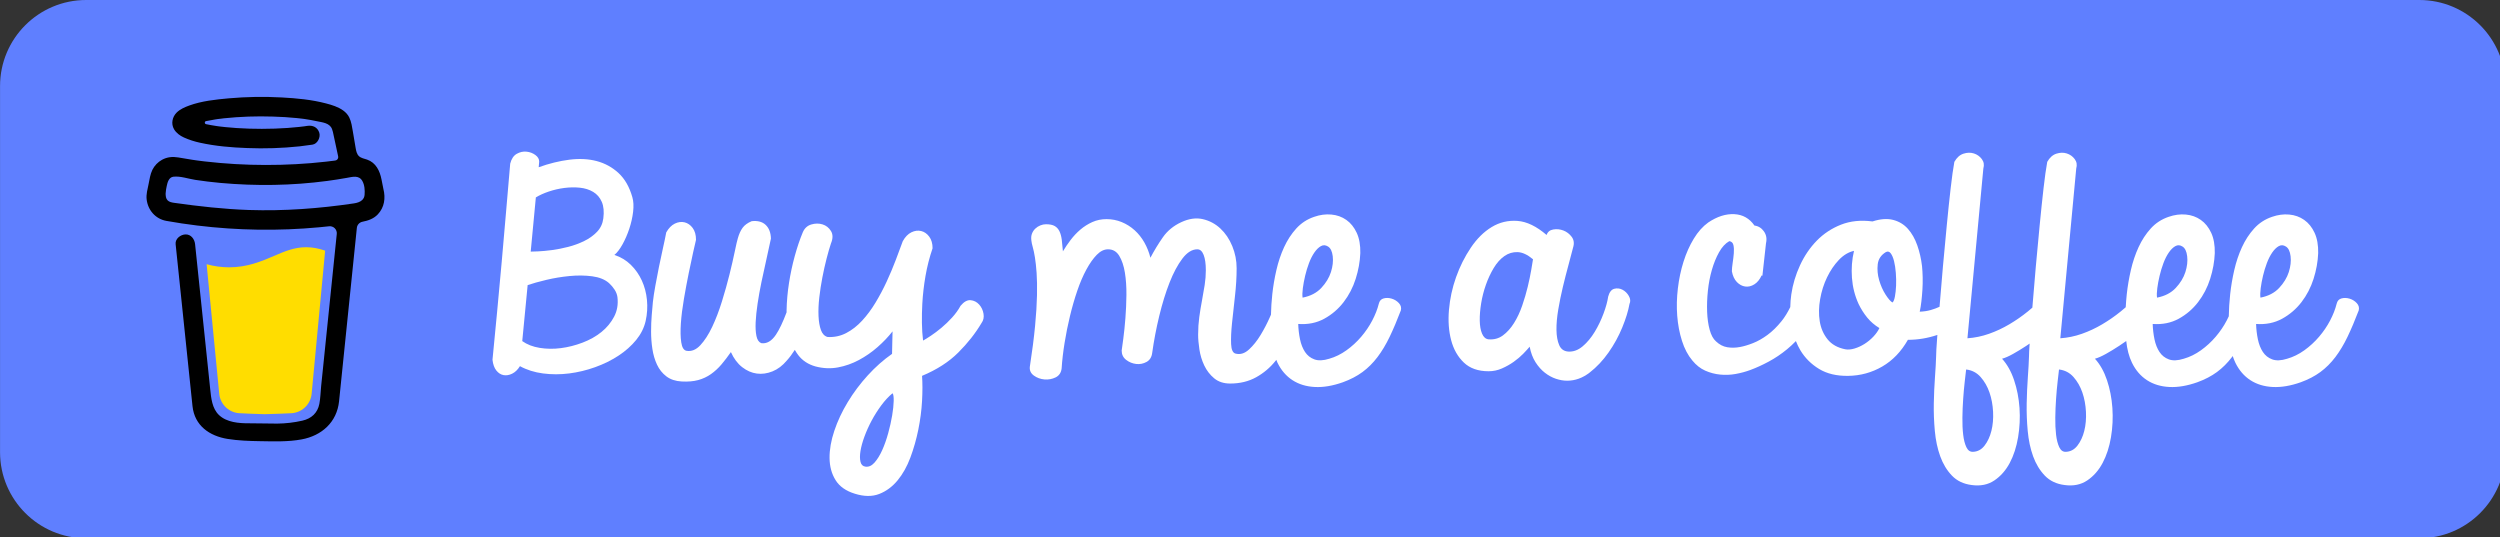 <?xml version="1.0" encoding="UTF-8" standalone="no"?>
<svg
   width="93.092"
   height="20"
   role="img"
   aria-label="Buy Me A Coffee: Donate"
   version="1.1"
   id="svg30"
   sodipodi:docname="bmc-blue.svg"
   inkscape:version="1.1.2 (0a00cf5339, 2022-02-04)"
   xmlns:inkscape="http://www.inkscape.org/namespaces/inkscape"
   xmlns:sodipodi="http://sodipodi.sourceforge.net/DTD/sodipodi-0.dtd"
   xmlns="http://www.w3.org/2000/svg"
   xmlns:svg="http://www.w3.org/2000/svg"
   xmlns:rdf="http://www.w3.org/1999/02/22-rdf-syntax-ns#"
   xmlns:cc="http://creativecommons.org/ns#"
   xmlns:dc="http://purl.org/dc/elements/1.1/">
  <rect width="100%" height="100%" fill="#333333" stroke="none"/>
  <sodipodi:namedview
     id="namedview38"
     pagecolor="#ffffff"
     bordercolor="#000000"
     borderopacity="0.25"
     inkscape:pageshadow="2"
     inkscape:pageopacity="0.0"
     inkscape:pagecheckerboard="0"
     showgrid="false"
     showguides="true"
     inkscape:guide-bbox="true"
     fit-margin-top="0"
     fit-margin-left="0"
     fit-margin-right="0"
     fit-margin-bottom="0"
     inkscape:zoom="10.824826"
     inkscape:cx="75.520845"
     inkscape:cy="19.122709"
     inkscape:window-width="1920"
     inkscape:window-height="1055"
     inkscape:window-x="0"
     inkscape:window-y="32"
     inkscape:window-maximized="1"
     inkscape:current-layer="svg30" />
  <defs
     id="defs34">
    <linearGradient
       id="workflow-fill"
       x1="19.179"
       y1="0"
       x2="19.179"
       y2="38.358"
       gradientTransform="scale(1.918,0.521)"
       gradientUnits="userSpaceOnUse">
      <stop
         stop-color="#444D56"
         offset="0%"
         id="stop1025" />
      <stop
         stop-color="#24292E"
         offset="100%"
         id="stop1027" />
    </linearGradient>
    <linearGradient
       id="state-fill"
       x1="0.5"
       y1="0"
       x2="0.5"
       y2="1">
      <stop
         stop-color="#D73A49"
         offset="0%"
         id="stop1030" />
      <stop
         stop-color="#CB2431"
         offset="100%"
         id="stop1032" />
    </linearGradient>
  </defs>
  <title
     id="title2">Buy Me A Coffee: Donate</title>
  <linearGradient
     id="s"
     x2="0"
     y2="54.772"
     gradientTransform="matrix(2.739,0,0,0.365,-5.566,18.995)"
     x1="0"
     y1="0"
     gradientUnits="userSpaceOnUse">
    <stop
       offset="0"
       stop-color="#bbb"
       stop-opacity=".1"
       id="stop4" />
    <stop
       offset="1"
       stop-opacity=".1"
       id="stop6" />
  </linearGradient>
  <clipPath
     id="r">
    <rect
       width="150"
       height="20"
       rx="3"
       fill="#ffffff"
       id="rect9"
       x="0"
       y="0" />
  </clipPath>
  <g
     style="fill:none"
     id="g925"
     transform="matrix(0.131,0,0,0.131,-0.959,0)">
    <path
       d="M 7.333,24.48 C 7.333,10.96 18.293,0 31.813,0 H 695.008 c 13.52,0 24.48,10.96 24.48,24.48 v 104.04 c 0,13.52 -10.96,24.48 -24.48,24.48 H 31.813 C 18.293,153 7.333,142.04 7.333,128.52 Z"
       fill="#ffdd00"
       id="path859"
       style="fill:#5f7fff"
       sodipodi:nodetypes="sssssssss" />
    <path
       d="m 109.522,50.318 -0.067,-0.04 -0.156,-0.048 c 0.063,0.053 0.141,0.083 0.223,0.087 z"
       fill="#0d0c22"
       id="path861" />
    <path
       d="m 110.507,57.313 -0.075,0.021 z"
       fill="#0d0c22"
       id="path863" />
    <path
       d="m 109.549,50.306 c -0.009,-0.001 -0.017,-0.003 -0.025,-0.006 -0.001,0.005 -0.001,0.011 0,0.017 0.009,-0.001 0.017,-0.005 0.025,-0.011 z"
       fill="#0d0c22"
       id="path865" />
    <path
       d="m 109.523,50.321 h 0.013 v -0.008 z"
       fill="#0d0c22"
       id="path867" />
    <path
       d="m 110.447,57.301 0.113,-0.065 0.042,-0.024 0.038,-0.041 c -0.071,0.031 -0.137,0.075 -0.193,0.129 z"
       fill="#0d0c22"
       id="path869" />
    <path
       d="m 109.715,50.471 -0.111,-0.105 -0.075,-0.041 c 0.041,0.071 0.107,0.124 0.186,0.146 z"
       fill="#0d0c22"
       id="path871" />
    <path
       d="m 81.88,118.353 c -0.088,0.038 -0.166,0.098 -0.225,0.174 l 0.07,-0.045 c 0.047,-0.043 0.115,-0.095 0.155,-0.129 z"
       fill="#0d0c22"
       id="path873" />
    <path
       d="m 98.046,115.173 c 0,-0.1 -0.049,-0.082 -0.037,0.274 0,-0.029 0.012,-0.058 0.017,-0.086 0.007,-0.063 0.012,-0.125 0.02,-0.188 z"
       fill="#0d0c22"
       id="path875" />
    <path
       d="m 96.376,118.353 c -0.088,0.038 -0.166,0.098 -0.225,0.174 l 0.07,-0.045 c 0.047,-0.043 0.115,-0.095 0.155,-0.129 z"
       fill="#0d0c22"
       id="path877" />
    <path
       d="m 70.489,119.11 c -0.067,-0.058 -0.149,-0.097 -0.237,-0.111 0.071,0.035 0.142,0.069 0.19,0.095 z"
       fill="#0d0c22"
       id="path879" />
    <path
       d="m 67.93,116.657 c -0.01,-0.104 -0.042,-0.204 -0.093,-0.295 0.036,0.094 0.067,0.191 0.091,0.29 z"
       fill="#0d0c22"
       id="path881" />
    <path
       d="m 85.137,72.774 c -3.517,1.506 -7.509,3.213 -12.682,3.213 -2.164,-0.004 -4.318,-0.301 -6.402,-0.883 l 3.578,36.734 c 0.127,1.535 0.826,2.967 1.959,4.01 1.133,1.044 2.618,1.623 4.158,1.622 0,0 5.073,0.264 6.766,0.264 1.822,0 7.285,-0.264 7.285,-0.264 1.54,0 3.024,-0.579 4.157,-1.622 1.133,-1.044 1.832,-2.475 1.959,-4.01 l 3.832,-40.592 c -1.712,-0.585 -3.441,-0.974 -5.389,-0.974 -3.37,-0.001 -6.085,1.159 -9.221,2.502 z"
       fill="#ffffff"
       id="path883"
       style="fill:#ffdd00" />
    <path
       d="m 54.984,57.102 0.061,0.057 0.04,0.024 c -0.03,-0.03 -0.064,-0.057 -0.1,-0.08 z"
       fill="#0d0c22"
       id="path885" />
    <path
       d="m 116.299,53.712 -0.538,-2.718 c -0.484,-2.438 -1.581,-4.742 -4.084,-5.624 -0.802,-0.282 -1.713,-0.403 -2.328,-0.987 -0.615,-0.584 -0.797,-1.49 -0.939,-2.33 -0.263,-1.543 -0.511,-3.087 -0.781,-4.626 -0.233,-1.324 -0.418,-2.811 -1.025,-4.026 -0.79,-1.631 -2.43,-2.585 -4.061,-3.216 -0.836,-0.312 -1.689,-0.576 -2.555,-0.79 -4.074,-1.075 -8.358,-1.47 -12.55,-1.695 -5.031,-0.278 -10.076,-0.194 -15.095,0.25 -3.736,0.34 -7.671,0.751 -11.221,2.043 -1.298,0.473 -2.635,1.041 -3.621,2.043 -1.211,1.232 -1.606,3.137 -0.722,4.673 0.628,1.091 1.693,1.861 2.822,2.371 1.47,0.657 3.006,1.157 4.582,1.491 4.387,0.97 8.93,1.35 13.412,1.512 4.967,0.201 9.942,0.038 14.886,-0.486 1.222,-0.134 2.443,-0.295 3.661,-0.483 1.435,-0.22 2.355,-2.096 1.933,-3.403 -0.506,-1.562 -1.865,-2.168 -3.403,-1.933 -0.227,0.036 -0.452,0.069 -0.678,0.102 l -0.163,0.024 c -0.521,0.066 -1.042,0.127 -1.562,0.184 -1.076,0.116 -2.154,0.211 -3.235,0.284 -2.421,0.169 -4.849,0.246 -7.276,0.25 -2.384,0 -4.77,-0.067 -7.149,-0.224 -1.085,-0.071 -2.168,-0.162 -3.248,-0.271 -0.491,-0.051 -0.981,-0.105 -1.472,-0.166 L 69.42,35.903 69.319,35.889 68.835,35.819 c -0.988,-0.149 -1.976,-0.32 -2.953,-0.527 -0.099,-0.022 -0.187,-0.077 -0.25,-0.155 -0.063,-0.079 -0.098,-0.177 -0.098,-0.278 0,-0.101 0.035,-0.199 0.098,-0.278 0.063,-0.079 0.151,-0.134 0.25,-0.156 H 65.9 c 0.847,-0.18 1.701,-0.335 2.557,-0.469 0.285,-0.045 0.572,-0.089 0.859,-0.132 h 0.008 c 0.536,-0.036 1.075,-0.132 1.609,-0.195 4.642,-0.483 9.311,-0.647 13.976,-0.493 2.264,0.066 4.528,0.199 6.782,0.428 0.485,0.05 0.967,0.103 1.449,0.162 0.184,0.022 0.37,0.049 0.556,0.071 l 0.374,0.054 c 1.091,0.162 2.176,0.36 3.255,0.592 1.599,0.348 3.653,0.461 4.365,2.213 0.226,0.556 0.329,1.174 0.454,1.757 l 0.16,0.744 c 0.004,0.013 0.007,0.027 0.009,0.041 0.377,1.756 0.754,3.513 1.131,5.269 0.028,0.13 0.029,0.264 0.002,0.394 -0.026,0.13 -0.079,0.253 -0.155,0.362 -0.076,0.109 -0.174,0.201 -0.287,0.27 -0.113,0.069 -0.24,0.114 -0.371,0.133 h -0.011 l -0.23,0.032 -0.228,0.03 c -0.722,0.094 -1.445,0.182 -2.168,0.264 -1.425,0.162 -2.853,0.303 -4.283,0.421 -2.841,0.236 -5.688,0.391 -8.54,0.465 -1.453,0.039 -2.906,0.057 -4.359,0.054 -5.782,-0.004 -11.558,-0.341 -17.302,-1.006 -0.622,-0.074 -1.244,-0.153 -1.865,-0.233 0.482,0.062 -0.35,-0.047 -0.519,-0.071 -0.395,-0.055 -0.79,-0.113 -1.186,-0.173 -1.327,-0.199 -2.645,-0.444 -3.969,-0.659 -1.601,-0.264 -3.131,-0.132 -4.579,0.659 -1.188,0.65 -2.15,1.648 -2.757,2.859 -0.624,1.291 -0.81,2.697 -1.089,4.084 -0.279,1.387 -0.714,2.88 -0.549,4.304 0.354,3.073 2.503,5.571 5.593,6.13 2.907,0.527 5.83,0.954 8.761,1.317 11.514,1.41 23.146,1.579 34.696,0.503 0.941,-0.088 1.88,-0.184 2.817,-0.287 0.293,-0.032 0.59,0.002 0.868,0.099 0.278,0.097 0.531,0.255 0.74,0.463 0.209,0.208 0.37,0.46 0.469,0.737 0.099,0.278 0.135,0.574 0.105,0.867 l -0.293,2.843 c -0.589,5.744 -1.178,11.488 -1.767,17.232 -0.615,6.032 -1.234,12.063 -1.857,18.093 -0.176,1.699 -0.351,3.397 -0.527,5.095 -0.169,1.671 -0.192,3.396 -0.51,5.048 -0.5,2.597 -2.259,4.193 -4.825,4.776 -2.351,0.535 -4.753,0.816 -7.164,0.838 -2.673,0.014 -5.344,-0.104 -8.017,-0.09 -2.853,0.016 -6.348,-0.247 -8.551,-2.371 -1.935,-1.865 -2.203,-4.786 -2.466,-7.311 -0.351,-3.343 -0.7,-6.686 -1.045,-10.029 L 64.089,82.021 62.836,69.995 c -0.021,-0.199 -0.042,-0.395 -0.062,-0.595 -0.15,-1.435 -1.166,-2.839 -2.766,-2.766 -1.37,0.061 -2.927,1.225 -2.766,2.766 l 0.929,8.916 1.921,18.443 c 0.547,5.239 1.093,10.478 1.637,15.718 0.105,1.004 0.204,2.011 0.315,3.014 0.602,5.486 4.791,8.442 9.979,9.274 3.03,0.488 6.133,0.588 9.208,0.638 3.941,0.063 7.922,0.215 11.799,-0.499 5.745,-1.054 10.055,-4.89 10.67,-10.841 0.176,-1.717 0.352,-3.436 0.527,-5.154 0.584,-5.684 1.167,-11.368 1.75,-17.053 l 1.904,-18.574 0.874,-8.512 c 0.043,-0.422 0.222,-0.819 0.508,-1.132 0.287,-0.313 0.667,-0.525 1.083,-0.606 1.643,-0.32 3.213,-0.867 4.382,-2.117 1.86,-1.99 2.23,-4.586 1.572,-7.202 z m -61.794,1.836 c 0.025,-0.012 -0.021,0.203 -0.041,0.303 -0.004,-0.151 0.004,-0.286 0.041,-0.303 z m 0.159,1.233 c 0.013,-0.009 0.053,0.043 0.093,0.107 -0.062,-0.058 -0.101,-0.101 -0.095,-0.107 z m 0.157,0.207 c 0.057,0.096 0.087,0.157 0,0 z m 0.315,0.256 h 0.008 c 0,0.009 0.015,0.018 0.02,0.028 -0.009,-0.01 -0.018,-0.019 -0.029,-0.028 z m 55.133,-0.382 c -0.59,0.561 -1.48,0.822 -2.358,0.953 -9.854,1.462 -19.851,2.203 -29.813,1.876 -7.129,-0.244 -14.184,-1.035 -21.242,-2.033 -0.692,-0.098 -1.441,-0.224 -1.917,-0.734 -0.896,-0.962 -0.456,-2.898 -0.223,-4.06 0.213,-1.064 0.622,-2.483 1.888,-2.635 1.976,-0.232 4.271,0.602 6.226,0.898 2.354,0.359 4.716,0.647 7.087,0.863 10.12,0.922 20.409,0.778 30.484,-0.57 1.836,-0.247 3.666,-0.533 5.489,-0.86 1.625,-0.291 3.425,-0.838 4.407,0.844 0.673,1.146 0.762,2.679 0.658,3.974 -0.032,0.564 -0.278,1.095 -0.689,1.483 z"
       fill="#0d0c22"
       id="path887"
       style="fill:#000000" />
    <path
       fill-rule="evenodd"
       clip-rule="evenodd"
       d="m 181.882,90.017 c -0.875,1.671 -2.078,3.125 -3.61,4.36 -1.532,1.235 -3.318,2.241 -5.361,3.016 -2.042,0.776 -4.097,1.297 -6.163,1.563 -2.067,0.267 -4.074,0.243 -6.017,-0.073 -1.946,-0.314 -3.601,-0.956 -4.961,-1.926 l 1.533,-15.915 c 1.409,-0.484 3.183,-0.981 5.323,-1.49 2.139,-0.508 4.339,-0.872 6.601,-1.09 2.262,-0.218 4.4,-0.193 6.418,0.073 2.017,0.266 3.61,0.908 4.777,1.926 0.633,0.581 1.168,1.211 1.605,1.889 0.438,0.679 0.704,1.381 0.803,2.108 0.242,2.035 -0.073,3.888 -0.949,5.56 z M 159.636,56.115 c 1.021,-0.63 2.25,-1.188 3.683,-1.672 1.435,-0.483 2.906,-0.823 4.413,-1.017 1.506,-0.193 2.977,-0.219 4.413,-0.073 1.433,0.146 2.699,0.545 3.793,1.199 1.094,0.655 1.908,1.6 2.443,2.834 0.534,1.236 0.68,2.799 0.437,4.688 -0.193,1.502 -0.791,2.774 -1.786,3.815 -0.996,1.043 -2.213,1.914 -3.647,2.617 -1.435,0.703 -2.954,1.26 -4.558,1.671 -1.606,0.413 -3.151,0.716 -4.632,0.909 -1.483,0.195 -2.772,0.316 -3.866,0.363 -1.094,0.049 -1.812,0.073 -2.153,0.073 z M 189.759,79.733 c -0.777,-1.695 -1.822,-3.185 -3.135,-4.47 -1.313,-1.283 -2.871,-2.215 -4.669,-2.797 0.777,-0.63 1.544,-1.623 2.299,-2.98 0.753,-1.355 1.397,-2.834 1.932,-4.433 0.534,-1.6 0.901,-3.209 1.094,-4.833 0.193,-1.623 0.12,-3.016 -0.218,-4.179 -0.829,-2.906 -2.128,-5.183 -3.904,-6.831 -1.775,-1.647 -3.841,-2.785 -6.199,-3.416 -2.36,-0.628 -4.959,-0.762 -7.804,-0.399 -2.845,0.363 -5.75,1.078 -8.715,2.143 0,-0.242 0.024,-0.496 0.073,-0.762 0.047,-0.265 0.071,-0.545 0.071,-0.836 0,-0.726 -0.364,-1.355 -1.094,-1.889 -0.729,-0.533 -1.567,-0.847 -2.515,-0.945 -0.949,-0.096 -1.873,0.109 -2.773,0.618 -0.899,0.509 -1.52,1.443 -1.859,2.797 -0.389,4.361 -0.779,8.892 -1.167,13.59 -0.389,4.7 -0.803,9.448 -1.24,14.245 -0.438,4.796 -0.876,9.556 -1.313,14.279 -0.438,4.724 -0.876,9.266 -1.313,13.626 0.146,1.308 0.51,2.326 1.094,3.053 0.583,0.727 1.264,1.163 2.042,1.308 0.777,0.146 1.593,0.011 2.443,-0.4 0.85,-0.41 1.593,-1.127 2.226,-2.143 1.944,1.066 4.133,1.756 6.564,2.072 2.431,0.314 4.897,0.314 7.404,0 2.502,-0.315 4.97,-0.908 7.401,-1.781 2.431,-0.871 4.644,-1.962 6.637,-3.269 1.994,-1.308 3.671,-2.799 5.034,-4.47 1.36,-1.672 2.261,-3.477 2.697,-5.414 0.438,-1.987 0.56,-3.973 0.365,-5.96 -0.195,-1.986 -0.682,-3.826 -1.459,-5.523 z"
       fill="#0d0c23"
       id="path889"
       style="fill:#ffffff;stroke-width:1.521" />
    <path
       fill-rule="evenodd"
       clip-rule="evenodd"
       d="m 260.917,118.103 c -0.266,1.599 -0.645,3.283 -1.13,5.052 -0.487,1.766 -1.057,3.379 -1.713,4.833 -0.657,1.453 -1.386,2.626 -2.188,3.523 -0.803,0.896 -1.667,1.272 -2.591,1.127 -0.729,-0.099 -1.191,-0.558 -1.384,-1.381 -0.196,-0.825 -0.196,-1.842 0,-3.052 0.193,-1.212 0.569,-2.582 1.129,-4.107 0.56,-1.526 1.241,-3.041 2.043,-4.541 0.803,-1.503 1.714,-2.944 2.735,-4.325 1.021,-1.379 2.09,-2.531 3.208,-3.451 0.243,0.29 0.353,1.017 0.329,2.18 -0.026,1.163 -0.17,2.544 -0.438,4.141 z m 24.727,-31.54 c -0.657,-0.727 -1.459,-1.138 -2.408,-1.235 -0.948,-0.097 -1.909,0.436 -2.88,1.599 -0.633,1.163 -1.436,2.277 -2.408,3.343 -0.972,1.067 -1.981,2.035 -3.026,2.907 -1.047,0.871 -2.043,1.624 -2.991,2.252 -0.948,0.631 -1.69,1.091 -2.224,1.381 -0.195,-1.55 -0.306,-3.221 -0.329,-5.015 -0.026,-1.792 0.012,-3.609 0.11,-5.45 0.145,-2.616 0.449,-5.256 0.911,-7.922 0.462,-2.664 1.13,-5.281 2.007,-7.85 0,-1.355 -0.318,-2.458 -0.949,-3.306 -0.633,-0.847 -1.398,-1.381 -2.297,-1.599 -0.901,-0.218 -1.822,-0.097 -2.772,0.363 -0.948,0.461 -1.762,1.297 -2.443,2.507 -0.583,1.6 -1.252,3.392 -2.005,5.378 -0.755,1.987 -1.605,4.01 -2.553,6.068 -0.949,2.061 -2.007,4.058 -3.173,5.996 -1.167,1.939 -2.443,3.659 -3.829,5.16 -1.386,1.502 -2.893,2.677 -4.521,3.525 -1.631,0.848 -3.391,1.223 -5.288,1.127 -0.876,-0.242 -1.509,-0.896 -1.897,-1.963 -0.389,-1.065 -0.621,-2.398 -0.692,-3.997 -0.073,-1.599 0,-3.355 0.218,-5.269 0.219,-1.913 0.511,-3.815 0.876,-5.704 0.364,-1.89 0.765,-3.682 1.202,-5.378 0.438,-1.695 0.85,-3.125 1.24,-4.288 0.584,-1.404 0.584,-2.581 0,-3.525 -0.583,-0.945 -1.384,-1.574 -2.405,-1.89 -1.021,-0.314 -2.092,-0.302 -3.21,0.037 -1.118,0.339 -1.921,1.09 -2.407,2.252 -0.828,1.988 -1.582,4.215 -2.262,6.686 -0.68,2.471 -1.228,5.028 -1.64,7.667 -0.414,2.641 -0.647,5.258 -0.694,7.85 -0.003,0.169 0.005,0.329 0.005,0.497 -1.06,2.817 -2.07,4.946 -3.03,6.37 -1.24,1.842 -2.639,2.641 -4.194,2.398 -0.683,-0.29 -1.13,-0.968 -1.349,-2.035 -0.221,-1.065 -0.292,-2.373 -0.221,-3.925 0.074,-1.549 0.257,-3.305 0.548,-5.268 0.294,-1.962 0.656,-3.997 1.094,-6.104 0.438,-2.108 0.901,-4.226 1.386,-6.359 0.487,-2.132 0.923,-4.142 1.314,-6.032 -0.049,-1.695 -0.548,-2.991 -1.497,-3.888 -0.946,-0.895 -2.273,-1.247 -3.974,-1.054 -1.167,0.485 -2.031,1.116 -2.589,1.89 -0.56,0.774 -1.01,1.768 -1.349,2.979 -0.196,0.631 -0.487,1.89 -0.876,3.78 -0.389,1.888 -0.887,4.058 -1.495,6.504 -0.607,2.448 -1.325,5.003 -2.151,7.667 -0.826,2.665 -1.751,5.077 -2.77,7.231 -1.022,2.156 -2.14,3.888 -3.356,5.196 -1.216,1.307 -2.528,1.841 -3.939,1.599 -0.779,-0.146 -1.276,-0.945 -1.495,-2.398 -0.219,-1.454 -0.254,-3.245 -0.11,-5.378 0.146,-2.132 0.438,-4.47 0.875,-7.013 0.438,-2.544 0.887,-4.954 1.349,-7.232 0.462,-2.276 0.888,-4.288 1.278,-6.032 0.388,-1.744 0.656,-2.907 0.802,-3.488 0,-1.405 -0.318,-2.531 -0.948,-3.38 -0.633,-0.846 -1.398,-1.38 -2.299,-1.599 -0.901,-0.218 -1.824,-0.097 -2.77,0.363 -0.949,0.461 -1.763,1.297 -2.445,2.507 -0.243,1.308 -0.56,2.823 -0.948,4.543 -0.389,1.719 -0.765,3.488 -1.13,5.305 -0.365,1.817 -0.706,3.598 -1.021,5.342 -0.316,1.744 -0.548,3.27 -0.694,4.579 -0.097,1.017 -0.207,2.265 -0.327,3.742 -0.123,1.479 -0.184,3.041 -0.184,4.687 0,1.649 0.122,3.283 0.367,4.906 0.242,1.624 0.68,3.114 1.311,4.469 0.631,1.357 1.52,2.471 2.664,3.343 1.141,0.872 2.588,1.356 4.339,1.454 1.798,0.096 3.367,-0.036 4.705,-0.4 1.336,-0.363 2.551,-0.933 3.647,-1.708 1.094,-0.774 2.09,-1.695 2.991,-2.761 0.898,-1.065 1.786,-2.227 2.661,-3.488 0.828,1.842 1.897,3.27 3.21,4.288 1.313,1.017 2.699,1.624 4.158,1.816 1.457,0.193 2.942,-0.011 4.45,-0.618 1.506,-0.605 2.868,-1.635 4.083,-3.089 0.802,-0.891 1.556,-1.905 2.265,-3.025 0.301,0.525 0.621,1.031 0.981,1.498 1.191,1.552 2.808,2.617 4.851,3.198 2.188,0.582 4.325,0.68 6.417,0.291 2.09,-0.387 4.085,-1.091 5.98,-2.108 1.897,-1.018 3.659,-2.24 5.289,-3.67 1.628,-1.429 3.05,-2.918 4.266,-4.47 -0.049,1.115 -0.073,2.169 -0.073,3.161 0,0.994 -0.024,2.071 -0.071,3.234 -2.433,1.697 -4.73,3.731 -6.893,6.104 -2.165,2.373 -4.062,4.905 -5.69,7.594 -1.629,2.688 -2.906,5.414 -3.828,8.175 -0.925,2.763 -1.375,5.343 -1.351,7.742 0.024,2.398 0.595,4.492 1.714,6.284 1.117,1.794 2.941,3.076 5.469,3.852 2.627,0.825 4.935,0.847 6.931,0.073 1.993,-0.776 3.73,-2.06 5.213,-3.852 1.483,-1.792 2.699,-3.96 3.648,-6.503 0.948,-2.544 1.701,-5.197 2.261,-7.958 0.558,-2.761 0.911,-5.477 1.057,-8.139 0.146,-2.665 0.146,-5.04 0,-7.123 4.182,-1.744 7.609,-3.948 10.284,-6.613 2.674,-2.663 4.886,-5.474 6.637,-8.43 0.534,-0.727 0.717,-1.599 0.548,-2.616 -0.172,-1.018 -0.584,-1.89 -1.24,-2.616 z"
       fill="#0d0c23"
       id="path891"
       style="fill:#ffffff;stroke-width:1.521" />
    <path
       fill-rule="evenodd"
       clip-rule="evenodd"
       d="m 377.652,81.914 c 0.146,-1.114 0.365,-2.289 0.656,-3.525 0.292,-1.235 0.657,-2.435 1.095,-3.598 0.437,-1.163 0.948,-2.168 1.532,-3.016 0.583,-0.847 1.203,-1.453 1.859,-1.817 0.657,-0.362 1.324,-0.326 2.007,0.109 0.729,0.437 1.177,1.357 1.349,2.761 0.169,1.407 0,2.908 -0.511,4.507 -0.511,1.6 -1.422,3.101 -2.735,4.506 -1.313,1.406 -3.088,2.325 -5.324,2.761 -0.097,-0.677 -0.073,-1.574 0.073,-2.689 z M 402.924,84.893 c -0.802,-0.241 -1.567,-0.265 -2.297,-0.072 -0.729,0.194 -1.191,0.703 -1.384,1.527 -0.391,1.55 -1.012,3.136 -1.862,4.759 -0.85,1.624 -1.896,3.161 -3.134,4.615 -1.24,1.453 -2.639,2.737 -4.194,3.851 -1.558,1.115 -3.186,1.914 -4.888,2.398 -1.702,0.534 -3.113,0.594 -4.229,0.182 -1.12,-0.41 -2.007,-1.114 -2.662,-2.107 -0.657,-0.993 -1.132,-2.192 -1.422,-3.598 -0.292,-1.405 -0.462,-2.858 -0.511,-4.361 2.772,0.195 5.239,-0.301 7.404,-1.49 2.162,-1.186 3.998,-2.761 5.505,-4.723 1.506,-1.962 2.65,-4.166 3.427,-6.613 0.777,-2.446 1.216,-4.881 1.313,-7.304 0.049,-2.277 -0.291,-4.202 -1.021,-5.777 -0.729,-1.574 -1.714,-2.799 -2.954,-3.67 -1.238,-0.872 -2.662,-1.381 -4.266,-1.526 -1.603,-0.146 -3.234,0.073 -4.888,0.654 -1.994,0.678 -3.683,1.78 -5.069,3.307 -1.386,1.526 -2.541,3.295 -3.464,5.305 -0.923,2.011 -1.654,4.178 -2.188,6.504 -0.535,2.326 -0.925,4.615 -1.167,6.869 -0.219,2.022 -0.336,3.955 -0.377,5.821 -0.105,0.237 -0.205,0.465 -0.316,0.718 -0.755,1.721 -1.631,3.405 -2.626,5.051 -0.996,1.648 -2.104,3.029 -3.318,4.142 -1.216,1.115 -2.48,1.502 -3.793,1.163 -0.779,-0.193 -1.203,-1.091 -1.276,-2.689 -0.073,-1.6 0.011,-3.585 0.254,-5.96 0.243,-2.373 0.523,-4.943 0.84,-7.704 0.315,-2.761 0.473,-5.401 0.473,-7.921 0,-2.18 -0.414,-4.275 -1.24,-6.287 -0.828,-2.009 -1.958,-3.681 -3.391,-5.014 -1.435,-1.333 -3.1,-2.217 -4.996,-2.652 -1.897,-0.437 -3.939,-0.146 -6.126,0.871 -2.189,1.018 -3.928,2.447 -5.215,4.288 -1.29,1.842 -2.469,3.779 -3.538,5.814 -0.389,-1.551 -0.96,-2.991 -1.714,-4.324 -0.753,-1.332 -1.676,-2.495 -2.77,-3.489 -1.095,-0.992 -2.325,-1.767 -3.683,-2.325 -1.362,-0.556 -2.798,-0.835 -4.305,-0.835 -1.457,0 -2.807,0.279 -4.047,0.835 -1.24,0.558 -2.37,1.271 -3.392,2.144 -1.021,0.873 -1.944,1.853 -2.772,2.944 -0.826,1.09 -1.556,2.169 -2.188,3.233 -0.099,-1.259 -0.207,-2.361 -0.327,-3.307 -0.123,-0.944 -0.342,-1.743 -0.657,-2.397 -0.316,-0.655 -0.765,-1.151 -1.349,-1.49 -0.584,-0.338 -1.41,-0.509 -2.48,-0.509 -0.535,0 -1.071,0.109 -1.605,0.326 -0.535,0.219 -1.01,0.522 -1.422,0.909 -0.414,0.389 -0.729,0.86 -0.948,1.417 -0.219,0.557 -0.278,1.2 -0.183,1.926 0.049,0.534 0.183,1.175 0.402,1.926 0.218,0.751 0.424,1.733 0.619,2.943 0.195,1.212 0.353,2.677 0.475,4.397 0.122,1.72 0.157,3.828 0.11,6.323 -0.05,2.496 -0.231,5.414 -0.548,8.757 -0.316,3.343 -0.815,7.219 -1.495,11.627 -0.097,1.018 0.292,1.842 1.168,2.472 0.875,0.629 1.871,0.992 2.989,1.09 1.118,0.097 2.177,-0.098 3.173,-0.581 0.996,-0.486 1.568,-1.333 1.713,-2.544 0.146,-2.277 0.426,-4.699 0.84,-7.268 0.412,-2.567 0.923,-5.11 1.532,-7.63 0.607,-2.519 1.299,-4.917 2.078,-7.195 0.777,-2.277 1.641,-4.287 2.589,-6.032 0.949,-1.744 1.934,-3.137 2.954,-4.178 1.021,-1.042 2.09,-1.563 3.21,-1.563 1.36,0 2.417,0.617 3.172,1.852 0.753,1.236 1.287,2.824 1.605,4.76 0.315,1.939 0.461,4.06 0.438,6.36 -0.026,2.301 -0.123,4.518 -0.292,6.649 -0.17,2.133 -0.365,4.034 -0.584,5.705 -0.219,1.672 -0.377,2.823 -0.473,3.452 0,1.115 0.424,1.998 1.275,2.653 0.85,0.654 1.798,1.042 2.845,1.163 1.047,0.122 2.029,-0.073 2.954,-0.582 0.923,-0.509 1.459,-1.367 1.605,-2.58 0.485,-3.488 1.155,-6.988 2.005,-10.5 0.85,-3.513 1.824,-6.661 2.918,-9.447 1.094,-2.786 2.309,-5.063 3.647,-6.832 1.337,-1.767 2.76,-2.653 4.267,-2.653 0.777,0 1.374,0.534 1.786,1.599 0.414,1.066 0.621,2.519 0.621,4.36 0,1.357 -0.11,2.75 -0.327,4.179 -0.221,1.429 -0.475,2.907 -0.767,4.433 -0.292,1.527 -0.548,3.089 -0.767,4.687 -0.218,1.6 -0.327,3.27 -0.327,5.015 0,1.211 0.122,2.616 0.365,4.215 0.242,1.598 0.703,3.114 1.384,4.542 0.682,1.43 1.617,2.641 2.81,3.634 1.191,0.993 2.709,1.49 4.556,1.49 2.773,0 5.227,-0.594 7.368,-1.78 2.139,-1.187 3.975,-2.736 5.507,-4.65 0.079,-0.101 0.152,-0.207 0.23,-0.307 0.117,0.283 0.221,0.583 0.353,0.852 1.045,2.132 2.468,3.778 4.267,4.942 1.798,1.163 3.914,1.804 6.347,1.926 2.429,0.12 5.08,-0.328 7.95,-1.345 2.137,-0.775 3.998,-1.744 5.579,-2.907 1.579,-1.163 3.001,-2.58 4.266,-4.251 1.266,-1.672 2.419,-3.598 3.465,-5.777 1.047,-2.181 2.102,-4.675 3.172,-7.487 0.195,-0.773 0.012,-1.464 -0.546,-2.071 -0.56,-0.605 -1.24,-1.029 -2.043,-1.272 z"
       fill="#0d0c23"
       id="path893"
       style="fill:#ffffff;stroke-width:1.521" />
    <path
       fill-rule="evenodd"
       clip-rule="evenodd"
       d="m 442.564,76.787 c -0.243,1.43 -0.57,3.006 -0.984,4.724 -0.414,1.72 -0.936,3.501 -1.568,5.342 -0.631,1.841 -1.41,3.501 -2.334,4.978 -0.923,1.479 -1.982,2.652 -3.172,3.525 -1.193,0.872 -2.565,1.235 -4.121,1.09 -0.779,-0.096 -1.375,-0.629 -1.788,-1.599 -0.414,-0.968 -0.631,-2.204 -0.657,-3.706 -0.024,-1.501 0.11,-3.149 0.402,-4.942 0.292,-1.791 0.741,-3.549 1.351,-5.269 0.607,-1.719 1.348,-3.306 2.223,-4.76 0.876,-1.453 1.885,-2.58 3.027,-3.379 1.142,-0.799 2.396,-1.174 3.756,-1.127 1.362,0.049 2.82,0.726 4.377,2.035 -0.099,0.631 -0.268,1.66 -0.511,3.089 z m 25.929,5.56 c -0.755,-0.387 -1.532,-0.471 -2.334,-0.254 -0.802,0.218 -1.374,0.957 -1.713,2.217 -0.195,1.357 -0.633,2.955 -1.313,4.796 -0.682,1.841 -1.521,3.587 -2.516,5.232 -0.998,1.648 -2.14,3.017 -3.429,4.106 -1.289,1.091 -2.662,1.588 -4.12,1.489 -1.217,-0.096 -2.069,-0.714 -2.553,-1.852 -0.488,-1.139 -0.742,-2.567 -0.767,-4.288 -0.026,-1.719 0.146,-3.657 0.51,-5.813 0.365,-2.156 0.803,-4.299 1.313,-6.433 0.511,-2.131 1.034,-4.178 1.57,-6.14 0.534,-1.962 0.971,-3.621 1.313,-4.978 0.388,-1.212 0.266,-2.24 -0.365,-3.09 -0.633,-0.846 -1.422,-1.453 -2.37,-1.816 -0.949,-0.363 -1.911,-0.46 -2.883,-0.291 -0.972,0.17 -1.603,0.691 -1.896,1.562 -2.869,-2.471 -5.629,-3.803 -8.277,-3.997 -2.652,-0.194 -5.095,0.388 -7.331,1.744 -2.238,1.356 -4.219,3.318 -5.944,5.887 -1.727,2.569 -3.125,5.366 -4.196,8.394 -1.069,3.028 -1.737,6.117 -2.005,9.266 -0.268,3.149 -0.061,6.02 0.621,8.612 0.682,2.592 1.883,4.712 3.61,6.358 1.725,1.648 4.072,2.472 7.039,2.472 1.313,0 2.577,-0.267 3.793,-0.799 1.214,-0.534 2.334,-1.163 3.354,-1.89 1.021,-0.727 1.92,-1.49 2.7,-2.289 0.776,-0.799 1.384,-1.465 1.822,-1.999 0.339,1.744 0.899,3.223 1.678,4.434 0.776,1.21 1.664,2.205 2.661,2.979 0.996,0.774 2.043,1.344 3.137,1.708 1.094,0.363 2.153,0.545 3.172,0.545 2.286,0 4.424,-0.775 6.42,-2.326 1.993,-1.549 3.78,-3.452 5.361,-5.704 1.579,-2.253 2.881,-4.627 3.901,-7.122 1.022,-2.495 1.702,-4.711 2.043,-6.65 0.341,-0.727 0.278,-1.489 -0.183,-2.288 -0.462,-0.799 -1.069,-1.392 -1.824,-1.781 z"
       fill="#0d0c23"
       id="path895"
       style="fill:#ffffff;stroke-width:1.521" />
    <path
       fill-rule="evenodd"
       clip-rule="evenodd"
       d="m 599.78,122.467 c -0.412,1.646 -1.057,3.041 -1.934,4.179 -0.875,1.138 -1.969,1.731 -3.281,1.781 -0.826,0.047 -1.459,-0.389 -1.897,-1.308 -0.437,-0.922 -0.741,-2.108 -0.911,-3.561 -0.17,-1.454 -0.243,-3.078 -0.219,-4.87 0.024,-1.792 0.097,-3.561 0.219,-5.305 0.12,-1.743 0.268,-3.368 0.438,-4.869 0.169,-1.503 0.303,-2.664 0.4,-3.488 1.654,0.194 3.029,0.907 4.121,2.143 1.094,1.235 1.934,2.701 2.516,4.397 0.584,1.695 0.923,3.525 1.022,5.486 0.096,1.962 -0.062,3.767 -0.475,5.414 z m -26.403,0 c -0.412,1.646 -1.057,3.041 -1.932,4.179 -0.875,1.138 -1.97,1.731 -3.283,1.781 -0.826,0.047 -1.457,-0.389 -1.896,-1.308 -0.438,-0.922 -0.742,-2.108 -0.911,-3.561 -0.172,-1.454 -0.245,-3.078 -0.219,-4.87 0.023,-1.792 0.096,-3.561 0.219,-5.305 0.12,-1.743 0.266,-3.368 0.437,-4.869 0.17,-1.503 0.303,-2.664 0.402,-3.488 1.652,0.194 3.027,0.907 4.12,2.143 1.095,1.235 1.934,2.701 2.518,4.397 0.584,1.695 0.923,3.525 1.021,5.486 0.096,1.962 -0.062,3.767 -0.475,5.414 z M 546.283,81.19 c -0.05,1.162 -0.16,2.192 -0.33,3.088 -0.17,0.898 -0.4,1.466 -0.692,1.708 -0.535,-0.291 -1.193,-1.041 -1.97,-2.253 -0.777,-1.21 -1.384,-2.581 -1.824,-4.107 -0.437,-1.526 -0.572,-3.027 -0.4,-4.506 0.169,-1.477 0.936,-2.627 2.297,-3.452 0.534,-0.29 0.996,-0.182 1.386,0.327 0.389,0.509 0.704,1.247 0.949,2.216 0.242,0.97 0.411,2.084 0.51,3.343 0.097,1.26 0.122,2.471 0.074,3.634 z m -6.456,14.498 c -0.755,0.798 -1.594,1.489 -2.516,2.071 -0.925,0.582 -1.873,1.018 -2.845,1.308 -0.974,0.291 -1.848,0.363 -2.626,0.218 -2.188,-0.435 -3.866,-1.381 -5.032,-2.834 -1.167,-1.453 -1.909,-3.161 -2.224,-5.122 -0.316,-1.963 -0.281,-4.059 0.11,-6.287 0.388,-2.228 1.044,-4.299 1.969,-6.213 0.923,-1.914 2.043,-3.562 3.354,-4.942 1.313,-1.381 2.747,-2.24 4.304,-2.581 -0.584,2.471 -0.777,5.028 -0.584,7.667 0.195,2.64 0.828,5.123 1.897,7.448 0.68,1.407 1.495,2.689 2.443,3.852 0.949,1.164 2.104,2.157 3.465,2.98 -0.389,0.824 -0.961,1.636 -1.714,2.435 z m 80.704,-13.772 c 0.146,-1.114 0.364,-2.29 0.657,-3.526 0.291,-1.235 0.656,-2.434 1.092,-3.597 0.438,-1.163 0.949,-2.168 1.533,-3.016 0.584,-0.847 1.202,-1.454 1.859,-1.817 0.657,-0.363 1.325,-0.327 2.005,0.109 0.73,0.437 1.179,1.357 1.349,2.761 0.17,1.406 0,2.907 -0.51,4.507 -0.511,1.599 -1.422,3.101 -2.735,4.505 -1.311,1.407 -3.088,2.326 -5.324,2.762 -0.097,-0.678 -0.073,-1.574 0.073,-2.688 z m 29.394,0 c 0.146,-1.114 0.364,-2.29 0.656,-3.526 0.292,-1.235 0.657,-2.434 1.095,-3.597 0.437,-1.163 0.946,-2.168 1.53,-3.016 0.584,-0.847 1.205,-1.454 1.861,-1.817 0.657,-0.363 1.325,-0.327 2.005,0.109 0.73,0.437 1.179,1.357 1.349,2.761 0.17,1.406 0,2.907 -0.51,4.507 -0.511,1.599 -1.422,3.101 -2.735,4.505 -1.313,1.407 -3.088,2.326 -5.324,2.762 -0.097,-0.678 -0.073,-1.574 0.073,-2.688 z m 27.315,4.251 c -0.56,-0.605 -1.24,-1.029 -2.042,-1.272 -0.803,-0.242 -1.568,-0.265 -2.299,-0.072 -0.729,0.194 -1.193,0.703 -1.386,1.526 -0.389,1.551 -1.009,3.137 -1.859,4.759 -0.852,1.625 -1.897,3.162 -3.137,4.615 -1.24,1.453 -2.638,2.738 -4.193,3.852 -1.558,1.115 -3.186,1.914 -4.886,2.397 -1.704,0.535 -3.114,0.595 -4.232,0.183 -1.118,-0.411 -2.005,-1.114 -2.662,-2.107 -0.656,-0.994 -1.129,-2.192 -1.422,-3.598 -0.291,-1.404 -0.462,-2.857 -0.51,-4.36 2.772,0.194 5.239,-0.302 7.403,-1.49 2.163,-1.187 3.999,-2.762 5.509,-4.724 1.506,-1.961 2.649,-4.166 3.426,-6.612 0.777,-2.447 1.216,-4.881 1.314,-7.304 0.047,-2.277 -0.294,-4.203 -1.022,-5.778 -0.729,-1.574 -1.713,-2.798 -2.953,-3.669 -1.241,-0.873 -2.662,-1.381 -4.269,-1.527 -1.603,-0.146 -3.233,0.074 -4.886,0.654 -1.994,0.679 -3.683,1.781 -5.067,3.307 -1.386,1.527 -2.542,3.296 -3.465,5.305 -0.925,2.012 -1.654,4.178 -2.189,6.505 -0.535,2.325 -0.923,4.615 -1.165,6.868 -0.237,2.186 -0.365,4.278 -0.394,6.28 -0.184,0.399 -0.38,0.8 -0.592,1.204 -0.852,1.625 -1.897,3.162 -3.137,4.615 -1.238,1.453 -2.638,2.738 -4.193,3.852 -1.556,1.115 -3.186,1.914 -4.886,2.397 -1.704,0.535 -3.113,0.595 -4.231,0.183 -1.12,-0.411 -2.007,-1.114 -2.662,-2.107 -0.656,-0.994 -1.13,-2.192 -1.422,-3.598 -0.292,-1.404 -0.462,-2.857 -0.511,-4.36 2.772,0.194 5.239,-0.302 7.404,-1.49 2.162,-1.187 3.998,-2.762 5.505,-4.724 1.508,-1.961 2.65,-4.166 3.427,-6.612 0.777,-2.447 1.217,-4.881 1.313,-7.304 0.049,-2.277 -0.291,-4.203 -1.019,-5.778 -0.73,-1.574 -1.716,-2.798 -2.956,-3.669 -1.24,-0.873 -2.661,-1.381 -4.266,-1.527 -1.605,-0.146 -3.234,0.074 -4.886,0.654 -1.996,0.679 -3.685,1.781 -5.069,3.307 -1.386,1.527 -2.542,3.296 -3.465,5.305 -0.923,2.012 -1.652,4.178 -2.188,6.505 -0.535,2.325 -0.925,4.615 -1.167,6.868 -0.138,1.27 -0.23,2.502 -0.298,3.712 -0.47,0.398 -0.928,0.799 -1.416,1.193 -1.676,1.357 -3.441,2.58 -5.288,3.67 -1.848,1.091 -3.77,1.987 -5.761,2.689 -1.996,0.703 -4.037,1.127 -6.128,1.271 l 4.523,-48.255 c 0.292,-1.018 0.146,-1.913 -0.438,-2.688 -0.583,-0.775 -1.337,-1.308 -2.261,-1.599 -0.923,-0.291 -1.909,-0.267 -2.954,0.072 -1.047,0.34 -1.908,1.116 -2.589,2.325 -0.341,1.842 -0.694,4.361 -1.057,7.558 -0.365,3.197 -0.73,6.686 -1.094,10.465 -0.365,3.779 -0.73,7.679 -1.094,11.7 -0.365,4.023 -0.682,7.777 -0.949,11.265 -0.012,0.155 -0.021,0.295 -0.034,0.448 -0.426,0.36 -0.838,0.722 -1.279,1.078 -1.676,1.357 -3.441,2.58 -5.288,3.67 -1.848,1.091 -3.768,1.987 -5.761,2.689 -1.994,0.703 -4.037,1.127 -6.128,1.271 l 4.523,-48.255 c 0.292,-1.018 0.146,-1.913 -0.437,-2.688 -0.584,-0.775 -1.339,-1.308 -2.262,-1.599 -0.923,-0.291 -1.909,-0.267 -2.954,0.072 -1.045,0.34 -1.908,1.116 -2.589,2.325 -0.341,1.842 -0.692,4.361 -1.056,7.558 -0.367,3.197 -0.73,6.686 -1.095,10.465 -0.365,3.779 -0.729,7.679 -1.094,11.7 -0.364,4.023 -0.682,7.777 -0.948,11.265 -0.006,0.07 -0.011,0.134 -0.017,0.204 -0.764,0.353 -1.596,0.663 -2.501,0.923 -0.923,0.267 -1.969,0.425 -3.135,0.473 0.195,-0.873 0.351,-1.842 0.473,-2.908 0.122,-1.065 0.221,-2.18 0.294,-3.343 0.073,-1.162 0.096,-2.325 0.073,-3.488 -0.026,-1.163 -0.087,-2.228 -0.183,-3.198 -0.245,-2.082 -0.694,-4.057 -1.349,-5.923 -0.657,-1.864 -1.544,-3.426 -2.662,-4.687 -1.12,-1.259 -2.516,-2.108 -4.196,-2.543 -1.676,-0.436 -3.634,-0.291 -5.869,0.435 -3.309,-0.435 -6.286,-0.132 -8.936,0.909 -2.65,1.043 -4.949,2.556 -6.893,4.542 -1.944,1.988 -3.537,4.324 -4.777,7.014 -1.24,2.688 -2.067,5.451 -2.48,8.284 -0.175,1.201 -0.26,2.397 -0.286,3.59 -0.753,1.536 -1.578,2.878 -2.486,4.005 -1.289,1.599 -2.626,2.907 -4.012,3.924 -1.386,1.018 -2.76,1.793 -4.12,2.326 -1.363,0.534 -2.579,0.897 -3.648,1.09 -1.264,0.242 -2.48,0.267 -3.647,0.073 -1.167,-0.193 -2.238,-0.751 -3.208,-1.672 -0.779,-0.678 -1.375,-1.768 -1.788,-3.27 -0.414,-1.502 -0.656,-3.208 -0.729,-5.123 -0.073,-1.914 0,-3.913 0.218,-5.996 0.219,-2.083 0.595,-4.058 1.13,-5.923 0.535,-1.865 1.214,-3.537 2.043,-5.016 0.825,-1.476 1.798,-2.531 2.918,-3.16 0.63,0.098 1.021,0.472 1.167,1.126 0.146,0.655 0.181,1.43 0.108,2.326 -0.071,0.897 -0.181,1.817 -0.327,2.761 -0.146,0.945 -0.219,1.733 -0.219,2.362 0.243,1.308 0.717,2.326 1.422,3.053 0.704,0.727 1.495,1.152 2.37,1.271 0.875,0.122 1.737,-0.084 2.591,-0.618 0.849,-0.532 1.541,-1.38 2.078,-2.544 0.047,0.049 0.12,0.073 0.218,0.073 l 1.022,-9.229 c 0.291,-1.26 0.096,-2.374 -0.584,-3.343 -0.682,-0.969 -1.581,-1.527 -2.699,-1.672 -1.41,-2.035 -3.319,-3.113 -5.726,-3.234 -2.407,-0.121 -4.874,0.666 -7.403,2.362 -1.556,1.116 -2.93,2.652 -4.121,4.614 -1.193,1.963 -2.163,4.142 -2.916,6.54 -0.756,2.398 -1.29,4.931 -1.605,7.595 -0.316,2.664 -0.377,5.257 -0.184,7.775 0.195,2.521 0.645,4.895 1.351,7.122 0.704,2.229 1.689,4.095 2.954,5.596 1.069,1.308 2.283,2.266 3.645,2.872 1.362,0.606 2.784,0.98 4.267,1.126 1.483,0.145 2.954,0.084 4.413,-0.182 1.459,-0.265 2.845,-0.641 4.158,-1.127 1.701,-0.629 3.453,-1.429 5.251,-2.398 1.798,-0.968 3.525,-2.132 5.178,-3.489 0.87,-0.714 1.707,-1.492 2.516,-2.326 0.368,0.911 0.78,1.792 1.276,2.618 1.313,2.18 3.087,3.949 5.324,5.305 2.235,1.356 4.984,2.009 8.241,1.962 3.502,-0.049 6.735,-0.932 9.701,-2.652 2.966,-1.719 5.397,-4.252 7.295,-7.594 2.84,0 5.635,-0.466 8.382,-1.393 -0.023,0.293 -0.047,0.602 -0.069,0.885 -0.193,2.568 -0.292,4.311 -0.292,5.232 -0.047,1.599 -0.157,3.573 -0.327,5.922 -0.17,2.35 -0.28,4.821 -0.329,7.412 -0.047,2.592 0.049,5.209 0.292,7.85 0.243,2.639 0.753,5.038 1.532,7.196 0.776,2.154 1.882,3.984 3.318,5.487 1.433,1.5 3.318,2.398 5.653,2.688 2.48,0.338 4.619,-0.097 6.418,-1.308 1.798,-1.212 3.257,-2.871 4.377,-4.978 1.118,-2.108 1.906,-4.543 2.37,-7.304 0.461,-2.763 0.595,-5.536 0.402,-8.323 -0.196,-2.786 -0.707,-5.413 -1.533,-7.883 -0.826,-2.472 -1.97,-4.507 -3.427,-6.106 0.876,-0.241 1.92,-0.701 3.137,-1.38 1.214,-0.678 2.466,-1.441 3.756,-2.289 0.316,-0.208 0.628,-0.428 0.945,-0.642 -0.119,1.717 -0.18,2.941 -0.18,3.658 -0.047,1.599 -0.157,3.573 -0.329,5.922 -0.169,2.35 -0.278,4.821 -0.327,7.412 -0.049,2.592 0.049,5.209 0.292,7.85 0.242,2.639 0.753,5.038 1.53,7.196 0.777,2.154 1.885,3.984 3.318,5.487 1.435,1.5 3.319,2.398 5.655,2.688 2.478,0.338 4.617,-0.097 6.417,-1.308 1.8,-1.212 3.259,-2.871 4.377,-4.978 1.118,-2.108 1.908,-4.543 2.37,-7.304 0.462,-2.763 0.595,-5.536 0.402,-8.323 -0.195,-2.786 -0.706,-5.413 -1.53,-7.883 -0.829,-2.472 -1.97,-4.507 -3.43,-6.106 0.876,-0.241 1.921,-0.701 3.137,-1.38 1.216,-0.678 2.468,-1.441 3.758,-2.289 0.669,-0.441 1.334,-0.895 1.999,-1.363 0.249,2.369 0.788,4.448 1.646,6.196 1.047,2.133 2.468,3.779 4.267,4.943 1.798,1.162 3.914,1.804 6.347,1.925 2.431,0.12 5.08,-0.327 7.95,-1.345 2.139,-0.774 3.998,-1.743 5.579,-2.906 1.579,-1.163 3.001,-2.581 4.267,-4.251 0.073,-0.097 0.141,-0.202 0.213,-0.3 0.225,0.678 0.475,1.33 0.771,1.934 1.047,2.133 2.469,3.779 4.267,4.943 1.798,1.162 3.914,1.804 6.345,1.925 2.431,0.12 5.081,-0.327 7.95,-1.345 2.14,-0.774 3.999,-1.743 5.58,-2.906 1.579,-1.163 3.001,-2.581 4.267,-4.251 1.264,-1.672 2.417,-3.598 3.464,-5.778 1.045,-2.18 2.102,-4.674 3.173,-7.485 0.193,-0.774 0.011,-1.465 -0.548,-2.071 z"
       fill="#0d0c23"
       id="path897"
       style="fill:#ffffff;stroke-width:1.521" />
  </g>
</svg>
